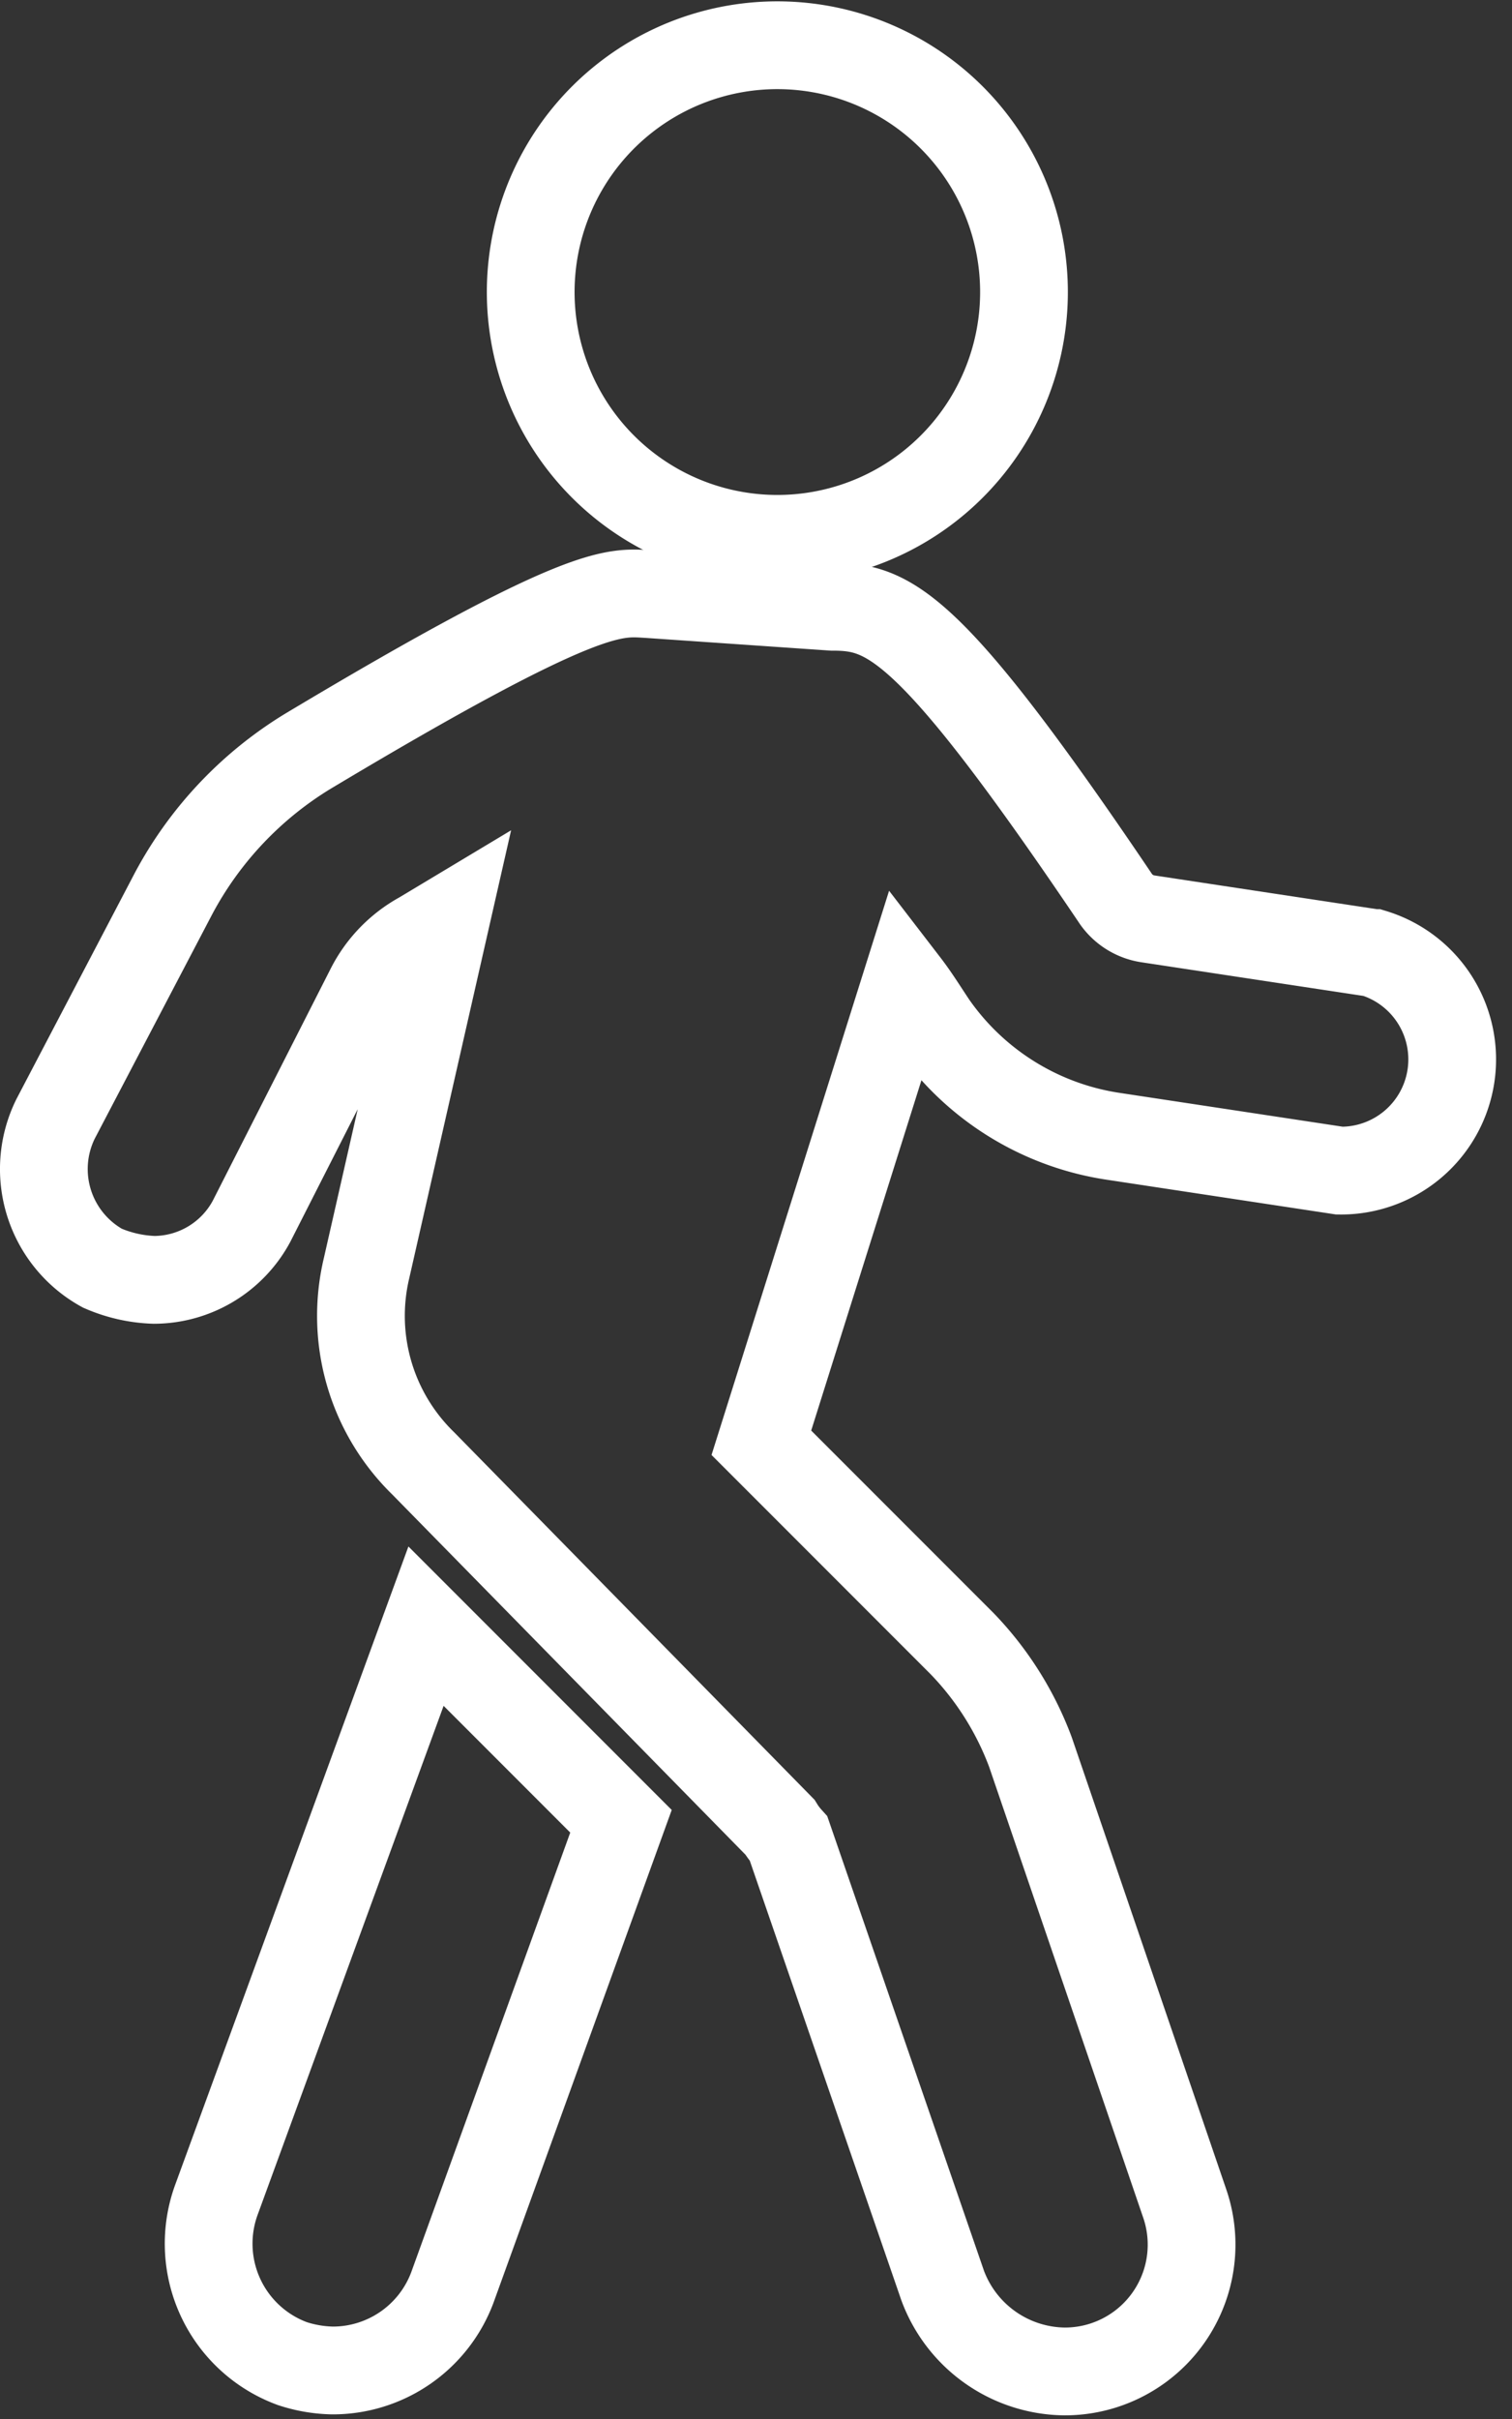 <svg xmlns="http://www.w3.org/2000/svg" viewBox="0 0 15.51 24.8"><rect x="0" y="0" width="15.51" height="24.8" fill="#333333" stroke="none"/><defs><style>.cls-1{fill:none;stroke:#fff;stroke-miterlimit:10;stroke-width:0.9px;}</style></defs><title>ico_walk</title><g id="Capa_2" data-name="Capa 2"><g id="Capa_1-2" data-name="Capa 1"><path class="cls-1" d="M4.37,16.67l2,2L4.64,23.45a1.31,1.31,0,0,1-1.23.85A1.41,1.41,0,0,1,3,24.23a1.31,1.31,0,0,1-.78-1.68Z"/><path class="cls-1" d="M.57,11.47,1.78,9.16A3.8,3.8,0,0,1,3.16,7.7C6,6,6.3,6.07,6.65,6.09l1.89.13c.58,0,1,.17,2.91,3a.49.49,0,0,0,.33.2l2.31.35A1.14,1.14,0,0,1,13.74,12l-2.31-.35a2.75,2.75,0,0,1-1.86-1.15c-.1-.15-.18-.28-.28-.41l-1.48,4.7,2.06,2.06a3.22,3.22,0,0,1,.7,1.11l1.58,4.62a1.3,1.3,0,0,1-1.23,1.73,1.35,1.35,0,0,1-1.25-.88L8.09,18.85A.83.83,0,0,1,8,18.73L4.34,15a2.11,2.11,0,0,1-.58-2l.81-3.56-.25.15a1.28,1.28,0,0,0-.53.55L2.58,12.52a1.14,1.14,0,0,1-1,.6A1.45,1.45,0,0,1,1.05,13,1.16,1.16,0,0,1,.57,11.47Z"/><path class="cls-1" d="M5.46,2.71a2.53,2.53,0,1,1,2.25,2.8A2.53,2.53,0,0,1,5.46,2.71Z"/></g></g></svg>